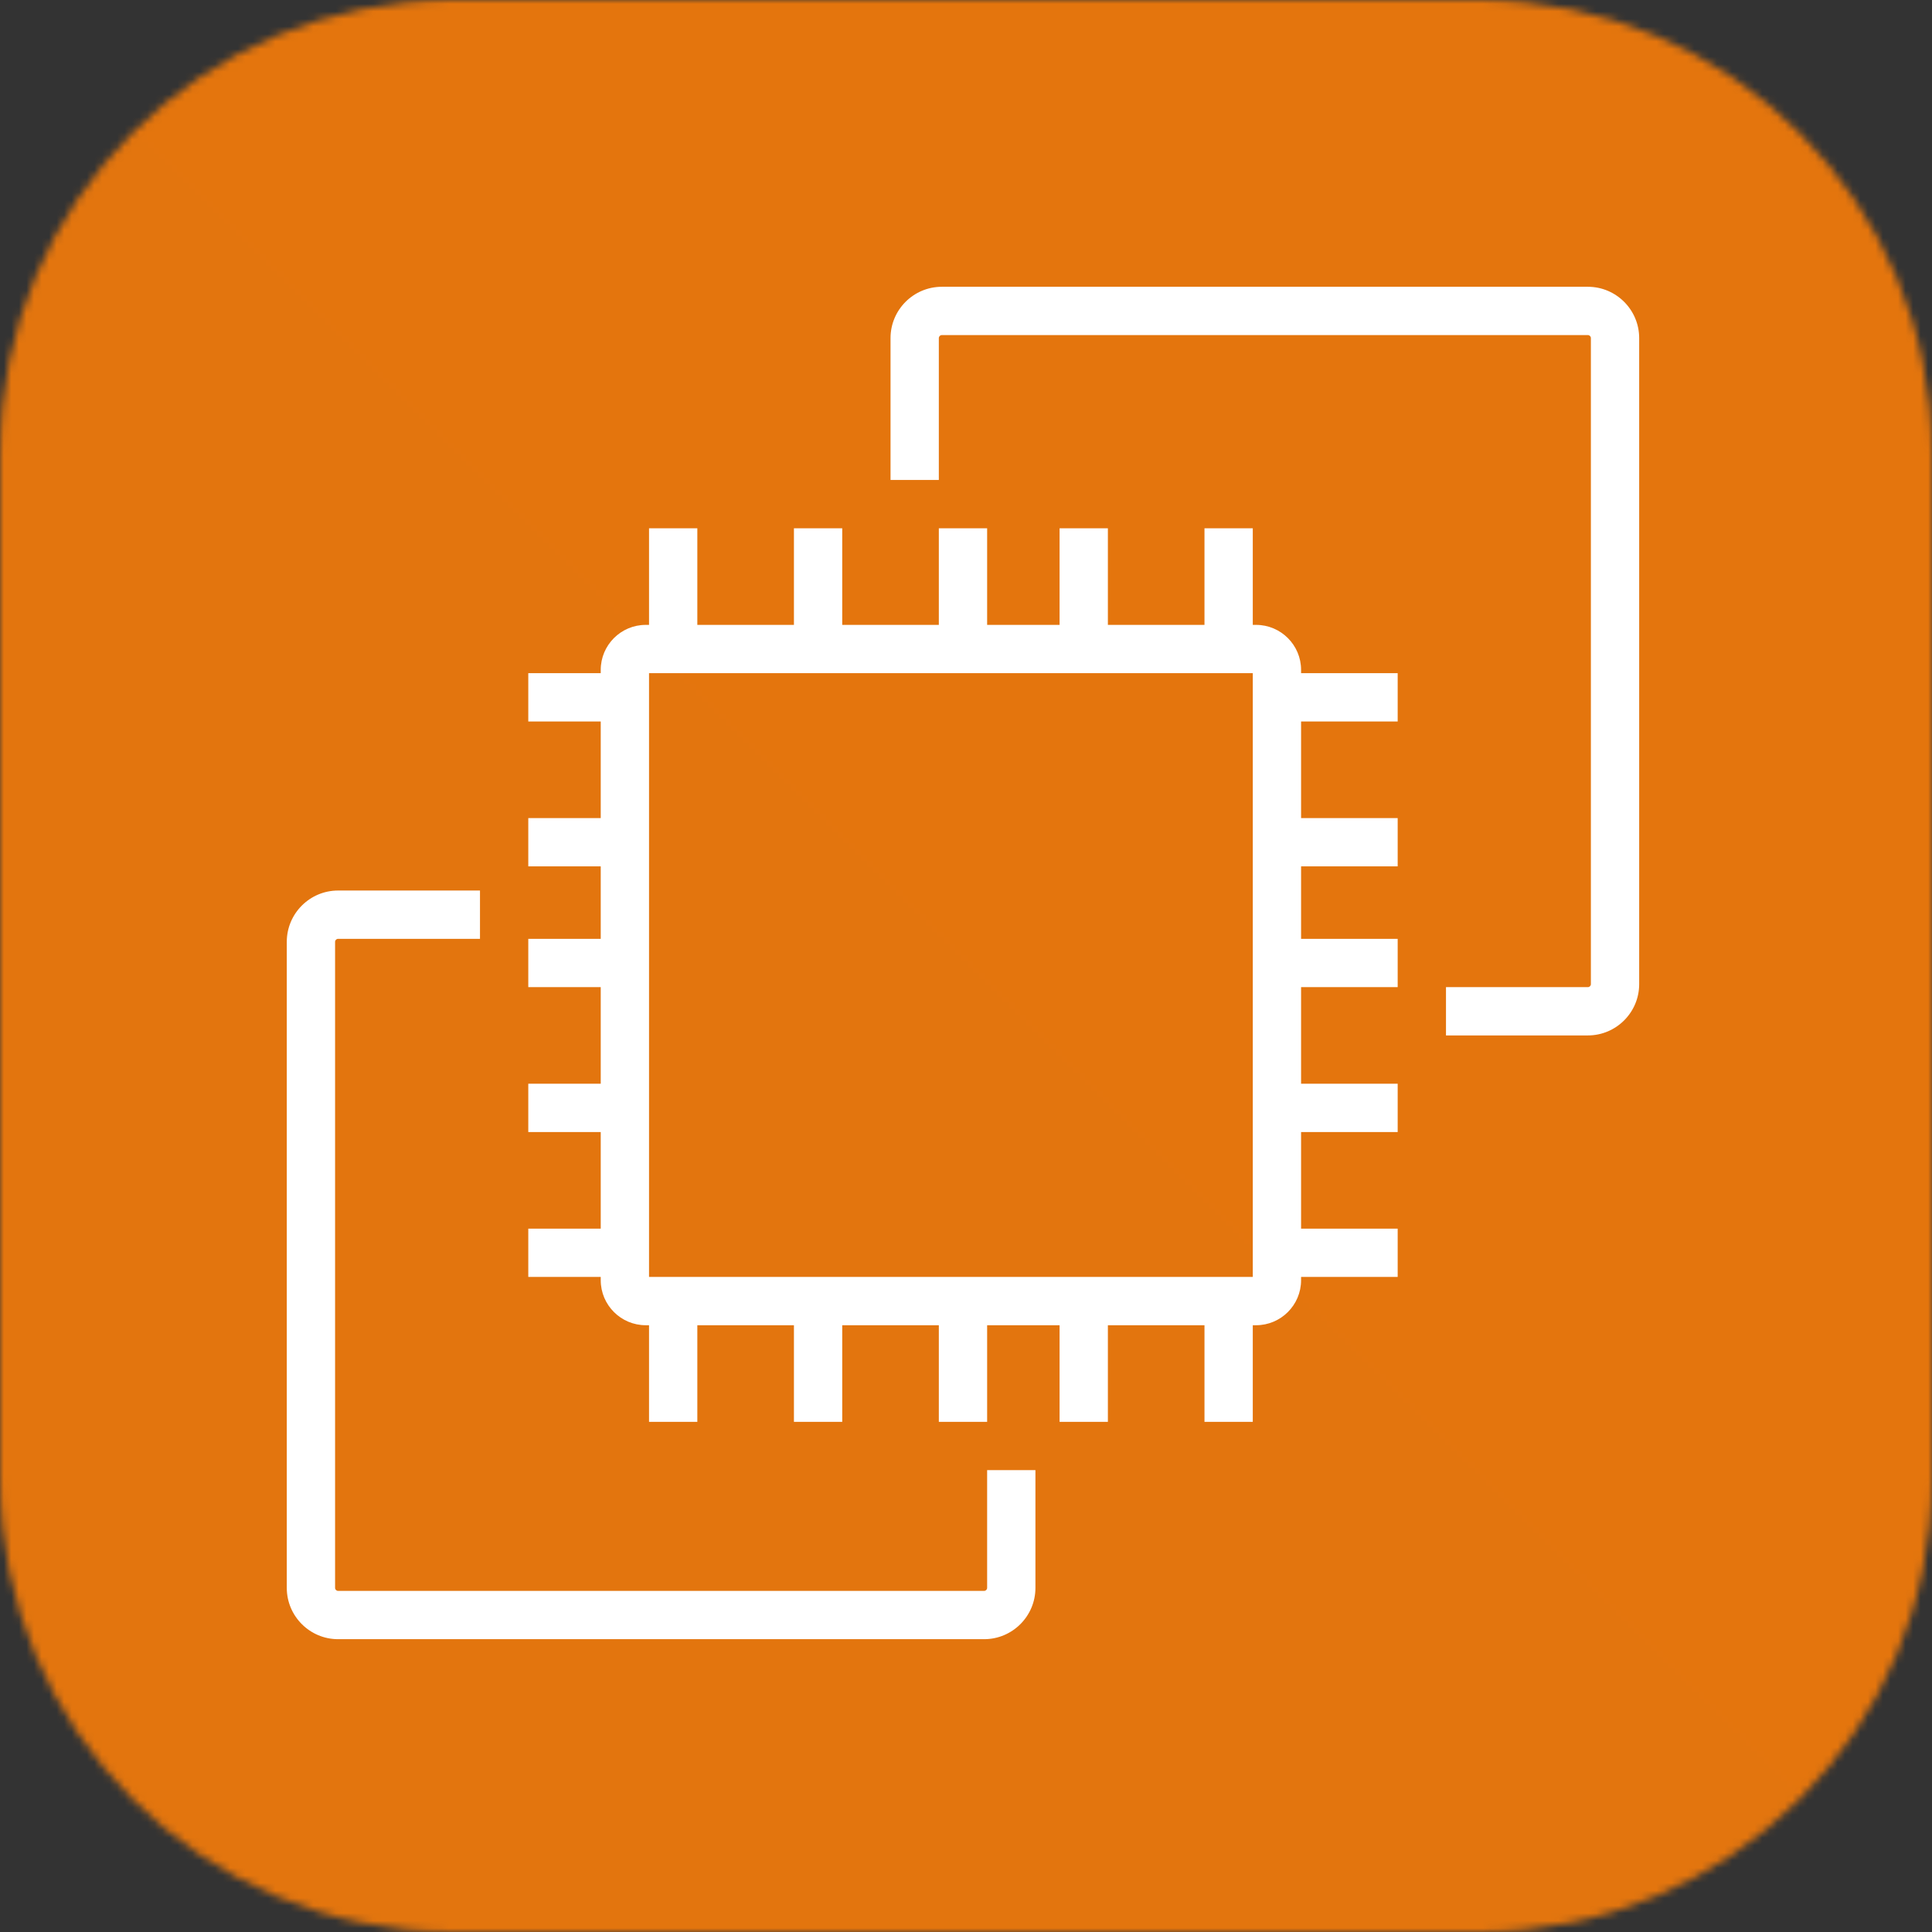 
            <svg width="48" height="48" viewBox="0 0 256 256" fill="none" xmlns="http://www.w3.org/2000/svg" xmlns:xlink="http://www.w3.org/1999/xlink" version="1.1">
        
		<rect x="0" y="0" width="256" height="256" fill="#333333" stroke="none"/>
        
		<g transform="translate(0, 0)">
            
			<svg width="256" height="256" viewBox="0 0 256 256" fill="none" xmlns="http://www.w3.org/2000/svg">
<g clip-path="url(#clip0_186_252)">
<mask id="mask0_186_252" style="mask-type:luminance" maskUnits="userSpaceOnUse" x="0" y="0" width="256" height="256">
<path d="M196 0H60C26.863 0 0 26.863 0 60V196C0 229.137 26.863 256 60 256H196C229.137 256 256 229.137 256 196V60C256 26.863 229.137 0 196 0Z" fill="white"/>
</mask>
<g mask="url(#mask0_186_252)">
<path d="M256 0H0V256H256V0Z" fill="url(#paint0_linear_186_252)"/>
</g>
<path fill-rule="evenodd" clip-rule="evenodd" d="M86 169.2H166V89.2H86V169.2ZM172.4 89.2H185.2V95.6H172.4V108.4H185.2V114.8H172.4V124.4H185.2V130.8H172.4V143.6H185.2V150H172.4V162.8H185.2V169.2H172.4V169.635C172.4 172.925 169.725 175.6 166.435 175.6H166V188.4H159.6V175.6H146.8V188.4H140.4V175.6H130.8V188.4H124.4V175.6H111.6V188.4H105.2V175.6H92.4V188.4H86V175.6H85.565C82.275 175.6 79.6 172.925 79.6 169.635V169.2H70V162.8H79.6V150H70V143.6H79.6V130.8H70V124.4H79.6V114.8H70V108.4H79.6V95.6H70V89.2H79.6V88.765C79.6 85.475 82.275 82.8 85.565 82.8H86V70H92.4V82.8H105.2V70H111.6V82.8H124.4V70H130.8V82.8H140.4V70H146.8V82.8H159.6V70H166V82.8H166.435C169.725 82.8 172.4 85.475 172.4 88.765V89.2ZM130.8 210.403C130.8 210.621 130.621 210.8 130.403 210.8H44.797C44.579 210.8 44.4 210.621 44.4 210.403V124.797C44.4 124.579 44.579 124.4 44.797 124.4H63.6V118H44.797C41.05 118 38 121.05 38 124.797V210.403C38 214.15 41.05 217.2 44.797 217.2H130.403C134.15 217.2 137.2 214.15 137.2 210.403V194.8H130.8V210.403ZM217.2 44.797V130.403C217.2 134.15 214.15 137.2 210.403 137.2H191.6V130.8H210.403C210.621 130.8 210.8 130.621 210.8 130.403V44.797C210.8 44.579 210.621 44.4 210.403 44.4H124.797C124.579 44.4 124.4 44.579 124.4 44.797V63.6H118V44.797C118 41.05 121.05 38 124.797 38H210.403C214.15 38 217.2 41.05 217.2 44.797Z" fill="white"/>
</g>
<defs>
<linearGradient id="paint0_linear_186_252" x1="0" y1="25600" x2="25600" y2="0" gradientUnits="userSpaceOnUse">
<stop stop-color="#C8511B"/>
<stop offset="1" stop-color="#FF9900"/>
</linearGradient>
<clipPath id="clip0_186_252">
<rect width="256" height="256" fill="white"/>
</clipPath>
</defs>
</svg>

		</g>
		</svg>
